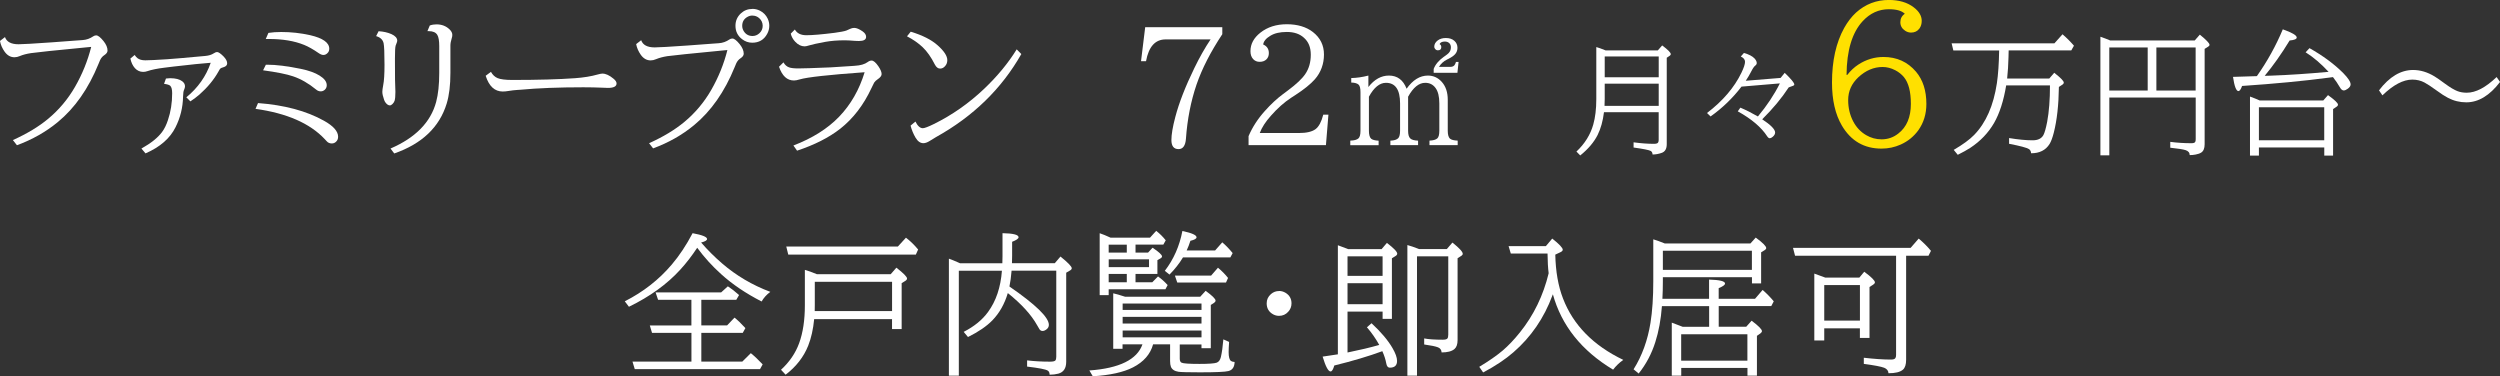 <?xml version="1.0" encoding="UTF-8"?>
<svg id="_レイヤー_2" data-name="レイヤー 2" xmlns="http://www.w3.org/2000/svg" width="644.46" height="97.04" viewBox="0 0 644.46 97.04">
  <rect x="0" y="0" width="644.46" height="97.04" fill="#333333" stroke="none"/>
  <defs>
    <style>
      .cls-1 {
        fill: #fff;
      }

      .cls-2 {
        fill: #ffe000;
      }
    </style>
  </defs>
  <g id="_レイヤー_1-2" data-name="レイヤー 1">
    <g>
      <path class="cls-1" d="M1.29,9.57c.43,1.22,1.59,1.84,3.48,1.84,1.02,0,3.85-.16,8.52-.49l6.05-.45,1.95-.14c.99-.06,1.91-.39,2.77-.98.23-.16.48-.23.74-.23.47,0,1.09.49,1.88,1.46.69.86,1.04,1.68,1.04,2.46,0,.42-.27.81-.82,1.17-.48.31-.85.75-1.11,1.31-.04.09-.18.42-.41.98-2.58,6.34-6.07,11.33-10.47,14.96-3.06,2.53-6.58,4.52-10.55,5.98l-1.04-1.33c3.66-1.65,6.69-3.48,9.1-5.49,2.79-2.32,5.09-5.06,6.91-8.22,1.89-3.29,3.28-6.73,4.18-10.31l-1.29.12c-8.12.78-12.86,1.28-14.2,1.48-1.13.17-2.1.42-2.91.76-.47.21-.93.31-1.39.31-1,0-1.85-.48-2.54-1.45-.61-.86-1.01-1.78-1.19-2.75l1.29-1Z"/>
      <path class="cls-1" d="M34.71,14.16c.23.36.48.64.74.84.47.36,1.14.55,2.01.55s2.73-.09,5.53-.27c1.73-.12,5.05-.4,9.96-.86.87-.08,1.58-.3,2.13-.66.35-.23.64-.35.86-.35.38,0,.94.38,1.7,1.15.61.64.92,1.22.92,1.76,0,.5-.33.83-.98,1.02-.39.1-.66.22-.8.35-.08.07-.23.32-.47.76-1.2,2.14-2.85,4.12-4.94,5.96-.65.56-1.41,1.13-2.29,1.72l-1.05-1.04c2.99-2.45,5.09-5.42,6.29-8.91-1.9.13-5.11.46-9.61.98l-2.34.29c-1.82.22-3.29.52-4.41.9-.34.12-.69.18-1.05.18-.83,0-1.54-.32-2.13-.96-.57-.64-.96-1.46-1.17-2.48l1.11-.92ZM36.46,38.29c2.46-1.37,4.24-2.79,5.33-4.28.59-.79,1.09-1.81,1.5-3.05.73-2.15,1.09-4.45,1.09-6.91,0-.96-.16-1.61-.49-1.93-.23-.23-.77-.4-1.6-.51l.49-1.37c.39-.05.75-.08,1.09-.08,1.39,0,2.43.27,3.12.8.47.36.7.79.7,1.29,0,.25-.08.54-.23.88-.16.31-.25.91-.27,1.78-.05,2.79-.7,5.41-1.93,7.87-1.42,2.88-4,5.13-7.75,6.76l-1.05-1.25Z"/>
      <path class="cls-1" d="M66.52,26.57c6.8.51,12.46,2.02,16.99,4.55,2.43,1.35,3.65,2.73,3.65,4.14,0,.53-.18.96-.55,1.29-.3.29-.66.43-1.07.43-.38,0-.72-.1-1.04-.31-.11-.08-.37-.34-.78-.8-3.84-4.09-9.79-6.69-17.85-7.81l.64-1.48ZM68.55,16.68h.33c2.32,0,5.21.36,8.67,1.07,2.07.43,3.68,1.01,4.84,1.74,1.22.76,1.84,1.58,1.84,2.48,0,.48-.18.88-.53,1.19-.3.26-.64.39-1.02.39-.43,0-.82-.15-1.17-.45-1.94-1.59-3.92-2.73-5.94-3.42-1.63-.56-4.21-1.08-7.75-1.56l.72-1.45ZM69.2,8.48c1.02-.16,2.12-.23,3.3-.23,2.53,0,5.01.27,7.46.82,3.28.76,4.92,1.92,4.92,3.5,0,.47-.16.85-.49,1.15-.3.3-.64.45-1.02.45-.35,0-.76-.16-1.21-.47-1.42-.98-2.68-1.69-3.77-2.13-2.51-1.02-5.53-1.52-9.04-1.52h-.84l.68-1.56Z"/>
      <path class="cls-1" d="M97.6,8.05c1.22.07,2.32.31,3.3.74,1,.46,1.5,1.02,1.5,1.7,0,.18-.07.42-.2.72-.11.25-.18.43-.21.55-.12.4-.18,1.53-.18,3.38,0,4.57.03,7.21.1,7.91.01.18.02.4.02.66,0,1.05-.07,1.81-.21,2.27-.11.31-.29.59-.55.84-.23.23-.46.35-.66.35-.42,0-.82-.28-1.21-.84-.09-.14-.19-.34-.29-.61-.3-.86-.45-1.54-.45-2.05,0-.36.08-.94.23-1.74.22-1.09.33-2.83.33-5.21,0-3.01-.08-4.86-.23-5.57-.2-.91-.84-1.52-1.93-1.84l.64-1.27ZM110.8,6.57c.55-.2,1.12-.29,1.72-.29,1.33,0,2.43.42,3.32,1.25.51.47.76.96.76,1.46,0,.29-.05.59-.16.9-.22.69-.33,1.32-.33,1.88v7.03c0,3.16-.32,5.79-.96,7.89-1.86,6.09-6.37,10.38-13.52,12.87l-.96-1.27c6.45-2.79,10.36-6.79,11.76-12.01.53-1.99.8-4.49.8-7.48v-6.88c0-1.39-.16-2.36-.49-2.91-.39-.65-1.12-.98-2.19-.98h-.37l.61-1.46Z"/>
      <path class="cls-1" d="M126.56,18.52c.43.78,1,1.32,1.72,1.62.74.31,2,.47,3.79.47,6.63,0,12-.15,16.13-.45,2.24-.16,4.2-.48,5.88-.96.57-.16.98-.23,1.21-.23.85,0,1.79.43,2.83,1.29.55.44.82.86.82,1.25,0,.77-.74,1.15-2.23,1.15-.27,0-.79-.02-1.56-.06-1.45-.06-3.04-.1-4.79-.1-6.24,0-11.67.21-16.29.64-.09,0-.32.01-.68.04-.77.05-1.54.14-2.32.27-.52.09-1.01.14-1.46.14-2.08,0-3.55-1.35-4.41-4.06l1.37-1.02Z"/>
      <path class="cls-1" d="M165.29,10.38c.43,1.22,1.59,1.84,3.48,1.84.99,0,3.83-.16,8.52-.49l6.05-.45,1.95-.14c.99-.06,1.91-.39,2.77-.98.23-.16.48-.23.74-.23.47,0,1.09.49,1.88,1.46.69.86,1.04,1.68,1.04,2.46,0,.42-.27.81-.82,1.17-.48.31-.85.75-1.11,1.31-.04.09-.18.42-.41.98-2.58,6.34-6.07,11.33-10.47,14.96-3.06,2.53-6.58,4.52-10.55,5.98l-1.04-1.33c3.66-1.65,6.69-3.48,9.1-5.49,2.79-2.32,5.09-5.06,6.91-8.22,1.89-3.29,3.28-6.73,4.18-10.31l-1.29.12c-8.12.78-12.86,1.27-14.2,1.46-1.13.18-2.1.44-2.91.78-.48.21-.95.31-1.39.31-1,0-1.85-.48-2.54-1.45-.61-.87-1.01-1.79-1.19-2.75l1.29-1ZM193.98,2.29c.68,0,1.32.16,1.93.47.9.46,1.56,1.14,1.99,2.05.27.57.41,1.19.41,1.84,0,.73-.18,1.43-.55,2.09-.82,1.51-2.1,2.27-3.85,2.27-.95,0-1.82-.3-2.6-.9-1.15-.87-1.72-2.03-1.72-3.48,0-1.25.46-2.3,1.37-3.16.83-.78,1.84-1.17,3.01-1.17ZM193.95,4.01c-.42,0-.82.1-1.21.31-.94.5-1.41,1.28-1.41,2.34,0,.5.14.96.41,1.39.52.82,1.27,1.23,2.25,1.23.65,0,1.23-.23,1.74-.68.59-.53.88-1.18.88-1.95s-.31-1.46-.92-1.99c-.5-.43-1.07-.64-1.74-.64Z"/>
      <path class="cls-1" d="M201.97,16.08c.36.65.85,1.08,1.45,1.29.49.18,1.29.27,2.4.27,1.21,0,3.96-.09,8.24-.27,1.12-.05,2.94-.17,5.47-.35.16-.01.43-.03.82-.06,1.46-.08,2.56-.4,3.32-.96.35-.26.69-.39,1.02-.39.49,0,1.08.5,1.76,1.5.55.81.82,1.47.82,1.99,0,.44-.35.89-1.04,1.35-.38.25-.67.53-.88.84-.09.14-.33.63-.72,1.46-2.03,4.35-4.72,7.84-8.07,10.47-2.89,2.25-6.59,4.13-11.09,5.62l-.94-1.33c4.92-1.89,8.85-4.37,11.8-7.44,2.98-3.1,5.17-6.91,6.56-11.45-9.25.66-14.81,1.28-16.7,1.84-.64.2-1.15.29-1.52.29-1.77,0-3.05-1.18-3.85-3.55l1.15-1.13ZM204.9,7.6c.55.99,1.54,1.48,2.97,1.48,1.59,0,4.01-.21,7.27-.62,1.48-.2,2.5-.39,3.05-.59.16-.05.47-.2.96-.43.36-.17.71-.25,1.05-.25.59,0,1.31.3,2.17.9.6.42.9.89.9,1.41,0,.72-.62,1.07-1.86,1.07-.56,0-1.37-.05-2.42-.14-.25-.03-.65-.04-1.21-.04-1.9,0-3.59.14-5.08.41-2.03.38-3.37.67-4.02.88-.57.18-.99.27-1.25.27-.87,0-1.68-.39-2.42-1.17-.59-.62-.98-1.33-1.17-2.11l1.07-1.07Z"/>
      <path class="cls-1" d="M234.77,8.17c3.02.91,5.34,2.08,6.95,3.52,1.65,1.47,2.48,2.74,2.48,3.81,0,.61-.19,1.13-.57,1.54-.37.43-.79.64-1.29.64-.54,0-.98-.34-1.35-1.04-.95-1.89-2-3.38-3.14-4.47-1.08-1.03-2.43-1.97-4.04-2.81l.96-1.19ZM235.98,31.33c.57,1.15,1.21,1.72,1.91,1.72.43,0,1.39-.36,2.87-1.09,4.7-2.32,9-5.33,12.91-9.04,3.42-3.25,6.23-6.65,8.42-10.2l1.19,1.21c-5.09,8.97-12.44,16.11-22.03,21.43-.42.23-.95.56-1.6.98-.6.38-1.14.57-1.62.57-.78,0-1.45-.47-2.01-1.41-.56-.94-.99-1.98-1.29-3.12l1.25-1.04Z"/>
      <path class="cls-1" d="M295.21,7.02h19.88v1.8c-3.02,4.56-5.23,8.88-6.64,12.97-1.47,4.32-2.38,8.97-2.73,13.95-.13,1.8-.77,2.7-1.91,2.7-1.22,0-1.84-.78-1.84-2.34,0-1.42.33-3.39,1-5.92.96-3.67,2.6-7.87,4.9-12.6,1.35-2.79,2.75-5.26,4.2-7.42h-11.6c-2.67,0-4.35,1.87-5.04,5.61h-1.29l1.07-8.73Z"/>
      <path class="cls-1" d="M321.86,37.41v-2.32c.99-2.3,2.38-4.46,4.18-6.46,1.57-1.76,3.14-3.22,4.71-4.38l1.23-.92c2.2-1.63,3.7-3.05,4.51-4.26.94-1.38,1.41-3.03,1.41-4.96s-.59-3.34-1.78-4.39c-1.09-.99-2.56-1.48-4.39-1.48s-3.2.33-4.28,1c-1.11.66-1.71,1.41-1.82,2.23.98.43,1.46,1.17,1.46,2.23,0,.66-.21,1.2-.62,1.6-.43.43-1.02.64-1.76.64-.66,0-1.22-.23-1.66-.7-.47-.51-.7-1.19-.7-2.05,0-1.84.85-3.42,2.56-4.77,1.84-1.45,4.11-2.17,6.82-2.17s5,.67,6.72,2.01c1.9,1.48,2.85,3.42,2.85,5.8s-.78,4.6-2.34,6.37c-1.08,1.22-2.73,2.57-4.96,4.02l-1.17.76c-1.79,1.17-3.52,2.71-5.21,4.63-1.38,1.54-2.34,3.02-2.87,4.45h10.1c1.95,0,3.38-.33,4.28-1,.86-.65,1.52-1.89,1.99-3.73h1.33l-.64,7.85h-19.92Z"/>
      <path class="cls-1" d="M348.08,37.41v-1.16c1.02-.03,1.72-.22,2.11-.58.34-.3.52-.96.52-1.98v-9.94c0-.98-.16-1.62-.47-1.92-.37-.34-1-.53-1.91-.55v-1.16c1.41-.03,2.88-.24,4.42-.64v2.95c1.54-1.97,3.31-2.95,5.3-2.95,2.16,0,3.67,1.13,4.55,3.39,1.6-2.26,3.44-3.39,5.5-3.39,1.41,0,2.6.55,3.58,1.64,1.02,1.15,1.53,2.68,1.53,4.59v7.97c0,1.02.19,1.7.56,2.05.35.31,1.02.48,2,.52v1.16h-7.27v-1.16c.96-.04,1.63-.23,2.02-.58.34-.3.52-.96.52-1.98v-7.03c0-1.76-.32-3.08-.97-3.97-.65-.9-1.54-1.34-2.67-1.34-1.62,0-3.09,1.19-4.41,3.58v8.77c0,.97.18,1.63.55,1.98.34.34,1.02.54,2.02.58v1.16h-7.14v-1.16c1.01-.04,1.69-.26,2.05-.66.3-.34.45-.98.45-1.91v-7.03c0-3.54-1.21-5.31-3.64-5.31-1.62,0-3.09,1.19-4.39,3.58v8.77c0,1.02.19,1.7.56,2.05.35.3,1,.47,1.94.52v1.16h-7.3ZM369.58,18.75v-.98c.44-1.16,1.3-2.19,2.59-3.11l.33-.23c.42-.29.73-.54.94-.75.38-.4.58-.89.58-1.47,0-.46-.14-.82-.42-1.09-.29-.27-.67-.41-1.12-.41-.73,0-1.19.22-1.38.66.29.15.44.4.44.77,0,.55-.29.83-.88.83-.32,0-.58-.15-.77-.44-.11-.15-.16-.31-.16-.5,0-.62.3-1.16.89-1.61.56-.42,1.26-.62,2.09-.62.91,0,1.63.23,2.17.7.55.47.83,1.08.83,1.83,0,.61-.19,1.15-.58,1.61-.36.42-.95.83-1.78,1.25l-.33.16c-.9.45-1.59,1.08-2.08,1.89h2.92c.44,0,.78-.12,1.02-.36.17-.17.32-.47.45-.92h.67l-.3,2.81h-6.14Z"/>
      <path class="cls-1" d="M427.59,28.92h-14.11c-.28,2.29-.83,4.25-1.64,5.88-.94,1.86-2.43,3.62-4.48,5.27l-.98-1c2.16-2.03,3.6-4.35,4.34-6.97.52-1.84.78-4.02.78-6.53v-13.44c.57.16,1.37.44,2.39.86h13.47l1.12-1.28c1.48,1.1,2.22,1.85,2.22,2.25,0,.15-.09.28-.27.41l-.77.52v22.28c0,1.2-.44,1.95-1.33,2.25-.77.27-1.55.41-2.33.41-.01-.44-.17-.75-.48-.92-.42-.24-1.89-.53-4.41-.88v-1.34c1.91.26,3.66.39,5.25.39.57,0,.93-.11,1.06-.33.1-.16.16-.37.16-.64v-7.17ZM427.59,21.56h-13.92v4c0,.65-.02,1.22-.05,1.73h13.97v-5.73ZM427.59,19.91v-5.36h-13.92v5.36h13.92Z"/>
      <path class="cls-1" d="M459.01,20.09l1.06-1.31c1.64,1.57,2.47,2.57,2.47,3,0,.15-.1.26-.3.33l-1.14.42c-1.8,2.76-4.08,5.5-6.83,8.22,2.22,1.47,3.33,2.6,3.33,3.41,0,.4-.22.78-.66,1.14-.28.23-.52.34-.72.34-.23,0-.45-.17-.67-.5-1.51-2.33-4.04-4.48-7.58-6.44l.67-.95c1.39.58,2.9,1.34,4.52,2.27,2.3-2.75,4.19-5.59,5.66-8.52l-9.89.83c-2.26,2.96-4.92,5.52-7.97,7.69l-.92-.89c4.08-3.11,7.04-6.58,8.88-10.39.61-1.27.92-2.21.92-2.81,0-.57-.37-1.03-1.09-1.36l.8-.91c1.27.34,2.19.82,2.75,1.42.38.42.56.81.56,1.17,0,.26-.13.48-.39.67-.28.2-.64.72-1.06,1.56-.38.74-.83,1.52-1.38,2.34l8.98-.73Z"/>
      <path class="cls-2" d="M476.2,19.31c.84-1.09,1.8-1.98,2.86-2.67,2-1.3,4.16-1.95,6.47-1.95,3.44,0,6.23,1.27,8.39,3.8,1.78,2.11,2.67,4.88,2.67,8.3,0,2.58-.69,4.84-2.06,6.77-1.17,1.62-2.69,2.86-4.55,3.7-1.56.7-3.21,1.05-4.95,1.05-4.48,0-7.89-1.98-10.22-5.93-1.7-2.89-2.55-6.59-2.55-11.11,0-5.59,1.05-10.28,3.14-14.06.89-1.59,1.91-2.91,3.05-3.96,2.41-2.17,5.23-3.26,8.46-3.26,2.62,0,4.77.63,6.42,1.9,1.38,1.05,2.06,2.21,2.06,3.49,0,.78-.2,1.44-.59,1.97-.52.7-1.23,1.05-2.16,1.05-.55,0-1.05-.16-1.52-.47-.83-.55-1.24-1.28-1.24-2.2s.38-1.66,1.15-2.18c-.8-.78-2.16-1.17-4.1-1.17-2.61,0-4.87,1.03-6.77,3.09-2.72,2.95-4.1,7.56-4.15,13.83h.19ZM485.31,17.27c-2.27,0-4.35.88-6.26,2.65-1.75,1.64-2.62,3.6-2.62,5.88,0,2,.43,3.83,1.29,5.48.81,1.55,1.93,2.73,3.35,3.56,1.23.72,2.56,1.08,3.98,1.08,1.61,0,3.05-.5,4.31-1.5,2.16-1.67,3.23-4.22,3.23-7.64,0-3.14-.59-5.44-1.78-6.89-.58-.7-1.32-1.3-2.23-1.78-1.08-.56-2.17-.84-3.28-.84Z"/>
      <path class="cls-1" d="M517.8,13.03c-.02.75-.04,1.31-.04,1.69-.05,1.95-.16,3.79-.35,5.52h10.86l1.28-1.48c1.64,1.28,2.46,2.12,2.46,2.53,0,.2-.13.39-.4.56l-.86.56c-.06,4.66-.5,8.6-1.32,11.81-.33,1.29-.69,2.25-1.07,2.88-1.01,1.62-2.6,2.42-4.78,2.41-.02-.49-.21-.85-.54-1.07-.55-.36-2.26-.82-5.13-1.37v-1.48c2.36.39,4.38.58,6.06.58,1.37,0,2.3-.45,2.79-1.35.32-.6.64-1.74.97-3.43.48-2.58.72-5.7.72-9.37h-11.29c-.66,3.98-1.7,7.22-3.13,9.7-1.48,2.54-3.51,4.67-6.1,6.38-.87.56-1.95,1.17-3.25,1.81l-1.04-1.27c2.34-1.37,4.1-2.65,5.26-3.85,3.05-3.13,5-7.58,5.87-13.36.33-2.23.52-5.03.58-8.42h-11.81l-.44-1.83h26.49l2.09-2.34c1.14.98,2.12,1.97,2.95,2.95l-.69,1.21h-16.15Z"/>
      <path class="cls-1" d="M543.75,25.15v14.89h-2.3V9.47c.82.28,1.67.6,2.55.97h21.76l1.32-1.51c1.66,1.35,2.5,2.22,2.5,2.62,0,.18-.11.33-.33.47l-.93.58v24.59c0,1.04-.29,1.76-.88,2.14-.33.22-.81.39-1.44.51-.56.11-1.07.15-1.53.14,0-.62-.36-1.05-1.07-1.28-.6-.2-1.91-.4-3.94-.62v-1.51c1.71.23,3.54.35,5.5.35.55,0,.87-.14.97-.42.06-.15.09-.37.09-.65v-10.71h-22.25ZM553.64,23.33v-11.09h-9.9v11.09h9.9ZM555.88,23.33h10.12v-11.09h-10.12v11.09Z"/>
      <path class="cls-1" d="M581.79,19.62c2.67-3.79,4.9-7.8,6.68-12.06,2.39.84,3.59,1.55,3.59,2.11,0,.4-.61.66-1.83.77-2.12,3.48-4.27,6.52-6.43,9.11l1.67-.05c4.55-.16,9.48-.49,14.8-.98-1.93-2.09-3.91-3.77-5.92-5.04l1-1.07c3.49,1.97,6.4,4.12,8.72,6.45,1.25,1.28,1.88,2.24,1.88,2.9,0,.4-.25.77-.74,1.12-.4.29-.74.44-1.02.44-.36,0-.69-.26-.98-.77-.56-.97-1.17-1.86-1.81-2.67l-1.07.14c-6.49.86-13.95,1.57-22.36,2.14-.3.88-.62,1.32-.95,1.32-.56,0-1.03-1.22-1.39-3.66,1.72-.04,3.78-.1,6.17-.19ZM599.15,38.02h-16.84v2.09h-2.3v-15.22c.94.34,1.76.67,2.48,1h16.42l1.21-1.37c1.71,1.22,2.57,2.04,2.57,2.46,0,.2-.13.39-.4.56l-.86.58v11.99h-2.27v-2.09ZM599.15,36.16v-8.51h-16.84v8.51h16.84Z"/>
      <path class="cls-1" d="M613.27,23.29c2.67-3.5,5.6-5.25,8.79-5.25,1.86,0,3.7.55,5.53,1.66.56.34,1.46.96,2.7,1.88,1.31.96,2.38,1.6,3.2,1.91.69.27,1.49.41,2.4.41,2.33,0,4.89-1.35,7.7-4.04l.88,1.27c-2.67,3.5-5.57,5.25-8.69,5.25-1.69,0-3.28-.39-4.75-1.17-.78-.4-1.75-1.03-2.91-1.88-1.34-.98-2.38-1.66-3.11-2.05-.95-.51-2.01-.76-3.16-.76-2.33,0-4.9,1.35-7.7,4.06l-.88-1.29Z"/>
      <path class="cls-1" d="M180.75,62.53c1.65,1.91,3.46,3.71,5.41,5.39,3.62,3.12,7.76,5.57,12.42,7.32-.95.69-1.7,1.52-2.25,2.48-4.09-2.1-7.57-4.45-10.45-7.07-2.27-2.04-4.32-4.3-6.15-6.78-1.36,2.06-2.81,3.95-4.38,5.66-3.39,3.72-7.79,6.91-13.22,9.55l-1.07-1.41c4.78-2.42,8.81-5.58,12.11-9.47,1.94-2.28,3.73-4.97,5.37-8.09,2.49.46,3.73.96,3.73,1.5,0,.35-.51.65-1.52.9ZM180.79,77.27v6.62h6.64l1.91-2.01c.74.56,1.68,1.46,2.81,2.7l-.68,1.23h-10.68v7.4h10.57l2.19-2.17c.92.74,1.94,1.71,3.05,2.89l-.68,1.23h-32.29l-.59-1.95h15.2v-7.4h-10.16l-.57-1.91h10.72v-6.62h-8.59l-.64-1.91h16.91l1.72-1.56c.87.56,1.84,1.31,2.89,2.25l-.72,1.23h-9Z"/>
      <path class="cls-1" d="M229.96,82.27h-20.08c-.25,2.59-.76,4.87-1.54,6.84-1.17,2.92-3.11,5.41-5.82,7.48l-1.19-1.27c2.17-1.99,3.73-4.27,4.67-6.84.99-2.71,1.48-5.96,1.48-9.77v-9.14c.78.21,1.81.58,3.09,1.11h19.04l1.46-1.68c1.84,1.43,2.75,2.36,2.75,2.79,0,.22-.14.42-.43.61l-.96.59v11.84h-2.48v-2.56ZM231.45,63.56l2.09-2.29c1.12.86,2.17,1.88,3.14,3.05l-.59,1.31h-32.89l-.51-2.07h28.75ZM229.96,80.2v-7.56h-19.92v6.07c0,.57,0,1.07-.02,1.48h19.94Z"/>
      <path class="cls-1" d="M260.22,73.86c6.77,4.66,10.16,7.96,10.16,9.88,0,.47-.2.85-.59,1.15-.37.29-.71.43-1.04.43s-.57-.14-.78-.43c-.07-.1-.27-.45-.61-1.04-1.51-2.71-4.03-5.48-7.56-8.3-.85,2.84-2.18,5.18-3.98,7.03-1.48,1.52-3.58,2.96-6.29,4.3l-1.11-1.33c2.72-1.39,4.82-3.11,6.29-5.14,2.06-2.81,3.25-6.35,3.57-10.62h-11.11v27.05h-2.56v-30.16c.79.29,1.55.59,2.27.92l.61.27h10.9c.03-.68.04-1.3.04-1.88v-5.88c2.76.05,4.14.4,4.14,1.05,0,.35-.55.74-1.66,1.17v3.61c0,.68-.01,1.32-.04,1.91h11.04l1.46-1.72c1.94,1.56,2.91,2.57,2.91,3.01,0,.21-.13.39-.39.55l-1.04.61v22.97c0,1.67-.68,2.68-2.03,3.05-.68.18-1.43.27-2.25.27,0-.51-.16-.86-.47-1.05-.52-.34-2.3-.68-5.33-1.04v-1.6c1.8.22,3.77.33,5.92.33.71,0,1.16-.1,1.35-.29.17-.2.25-.51.25-.96v-22.21h-11.52c-.13,1.58-.31,2.93-.55,4.06Z"/>
      <path class="cls-1" d="M309.73,88.8h-5.61v3.65c0,.55.16.9.49,1.05.44.21,1.98.31,4.61.31,2.39,0,3.88-.11,4.45-.33.51-.2.86-.67,1.05-1.43.27-1.17.49-2.7.64-4.57l1.48.66c-.08,1.16-.12,2.03-.12,2.62,0,1.25.21,2.02.62,2.3.2.14.5.23.92.25-.03,1.29-.55,2.07-1.58,2.34-.83.22-3.29.33-7.36.33-3.01,0-4.84-.05-5.51-.14-1.03-.16-1.69-.59-1.97-1.29-.14-.36-.21-.85-.21-1.45v-4.34h-4.38c-.7,2.55-2.43,4.53-5.18,5.94-2.44,1.25-5.89,2.02-10.37,2.3l-.88-1.5c7.75-.56,12.31-2.81,13.69-6.74h-5.14v1.15h-2.4v-14.3c.68.14,1.69.44,3.05.88h19.38l1.39-1.52c1.71,1.24,2.56,2.08,2.56,2.52,0,.21-.14.41-.43.61l-.8.51v11.15h-2.4v-1ZM292.72,70.61v2.15h4.32l1.48-1.5c.94.68,1.76,1.42,2.48,2.23l-.57,1.07h-14.63v1.52h-2.32v-15.96c.75.25,1.69.63,2.81,1.15h10.16l1.6-1.76c.92.72,1.74,1.53,2.46,2.44l-.62,1.11h-7.17v2.05h3.24l1.15-1.25c1.63,1.08,2.44,1.83,2.44,2.25,0,.17-.11.32-.31.45l-.88.51v3.54h-5.64ZM285.8,63.07v2.05h4.67v-2.05h-4.67ZM296.2,68.86v-2.01h-10.39v2.01h10.39ZM285.8,70.61v2.15h4.67v-2.15h-4.67ZM289.4,79.89h20.33v-1.64h-20.33v1.64ZM289.4,81.69v1.72h20.33v-1.72h-20.33ZM309.73,86.96v-1.76h-20.33v1.76h20.33ZM305.92,64.56h7.32l1.84-2.09c.87.73,1.76,1.65,2.68,2.77l-.59,1.11h-12.21c-.95,1.58-2.11,3.05-3.48,4.43l-1.21-.96c2.29-2.98,3.8-6.41,4.53-10.27,2.43.51,3.65,1.05,3.65,1.62,0,.36-.53.66-1.58.9-.3.94-.62,1.76-.96,2.48ZM312.21,71.04l1.76-2.03c1,.83,1.87,1.71,2.6,2.64l-.53,1.19h-12.56l-.61-1.8h9.34Z"/>
      <path class="cls-1" d="M329.75,75.01c.57,0,1.12.16,1.64.47,1.03.62,1.54,1.54,1.54,2.73,0,.83-.29,1.56-.86,2.17-.62.69-1.41,1.04-2.36,1.04-.54,0-1.04-.13-1.52-.39-1.11-.62-1.66-1.57-1.66-2.83,0-.96.37-1.76,1.11-2.4.6-.52,1.3-.78,2.11-.78Z"/>
      <path class="cls-1" d="M347.37,80.32v10.55c3.19-.65,5.92-1.3,8.18-1.95-.91-1.64-1.97-3.16-3.18-4.55l1.19-1.04c2.45,2.27,4.25,4.4,5.41,6.41.78,1.34,1.17,2.44,1.17,3.3,0,1.16-.62,1.74-1.88,1.74-.47,0-.77-.36-.9-1.09-.18-1-.52-2.06-1.02-3.16-3.49,1.29-7.62,2.52-12.38,3.69-.29,1.03-.61,1.54-.96,1.54-.6,0-1.28-1.28-2.05-3.83,2-.29,3.31-.48,3.93-.59v-28.12c.61.21,1.5.54,2.66,1h8.61l1.37-1.6c1.77,1.35,2.66,2.28,2.66,2.77,0,.23-.15.44-.45.62l-.92.57v15.62h-2.4v-1.88h-9.04ZM347.37,71.12h9.04v-5.04h-9.04v5.04ZM347.37,78.41h9.04v-5.41h-9.04v5.41ZM365.28,66.08v30.76h-2.48v-33.67c.7.18,1.71.53,3.03,1.04h7.13l1.45-1.68c1.77,1.41,2.66,2.37,2.66,2.89,0,.2-.11.36-.33.51l-1,.64v21.11c0,1.07-.27,1.83-.8,2.29-.69.59-1.8.88-3.32.88-.03-.64-.33-1.07-.92-1.31-.6-.25-1.79-.49-3.57-.74v-1.56c1.11.22,2.7.33,4.79.33.61,0,1-.1,1.17-.29.17-.18.25-.51.25-1v-20.2h-8.05Z"/>
      <path class="cls-1" d="M400.32,75.83c-.03.07-.07.18-.14.35-2.16,5.82-5.51,10.7-10.04,14.63-2.11,1.84-4.71,3.57-7.81,5.2l-1-1.45c2.53-1.52,4.53-2.92,6.02-4.18,1.48-1.26,2.98-2.84,4.49-4.73,3.53-4.4,5.99-9.47,7.38-15.21-.17-1.33-.27-3.02-.29-5.08h-9.47l-.57-1.91h9.61l1.64-1.95c1.81,1.43,2.71,2.39,2.71,2.87,0,.23-.18.44-.53.61l-1.39.66c.09,4.34.75,8.11,1.99,11.31,2.63,6.84,7.8,12.11,15.53,15.82-1.02.73-1.89,1.57-2.62,2.52-8.12-4.88-13.3-11.37-15.53-19.45Z"/>
      <path class="cls-1" d="M428.66,71.43v1.07c0,1.64-.04,3.15-.12,4.53h12.03v-4.96c2.75.08,4.12.42,4.12,1.02,0,.35-.55.75-1.64,1.19v2.75h9.36l1.97-2.29c1.05.92,2.01,1.9,2.87,2.93l-.64,1.23h-13.55v5.33h7.09l1.39-1.56c1.77,1.33,2.66,2.22,2.66,2.68,0,.21-.14.41-.41.61l-.88.61v10.27h-2.44v-1.99h-17.07v1.99h-2.44v-13.67c.61.21,1.55.57,2.81,1.07h6.82v-5.33h-12.17c-.26,3.45-.83,6.54-1.7,9.26-.95,3.01-2.38,5.72-4.3,8.12l-1.31-1.09c2.19-3.49,3.64-7.49,4.36-11.99.48-2.98.72-6.55.72-10.7v-10.82c.77.22,1.76.58,2.97,1.07h22.07l1.37-1.52c1.8,1.32,2.7,2.21,2.7,2.7,0,.2-.12.36-.35.51l-.96.59v8.01h-2.36v-1.6h-22.95ZM428.66,69.56h22.95v-4.92h-22.95v4.92ZM450.45,92.98v-6.82h-17.07v6.82h17.07Z"/>
      <path class="cls-1" d="M491.37,65.93v26.8c0,1.22-.27,2.08-.82,2.56-.72.62-1.96.93-3.73.92-.03-.65-.4-1.12-1.11-1.41-.82-.31-2.57-.64-5.25-1v-1.58c2.7.31,5.04.47,7.03.47.59,0,.96-.13,1.11-.39.12-.17.18-.44.18-.8v-25.57h-26.04l-.53-2.03h30.31l2.09-2.4c1.18.99,2.24,2.04,3.16,3.16l-.64,1.27h-5.76ZM479.46,84.64h-9.2v3.12h-2.56v-17.23c1.13.39,2.08.74,2.85,1.04h8.75l1.27-1.52c1.84,1.35,2.75,2.27,2.75,2.73,0,.21-.14.4-.43.59l-.96.61v13.14h-2.48v-2.48ZM479.46,82.64v-9.16h-9.2v9.16h9.2Z"/>
    </g>
  </g>
</svg>